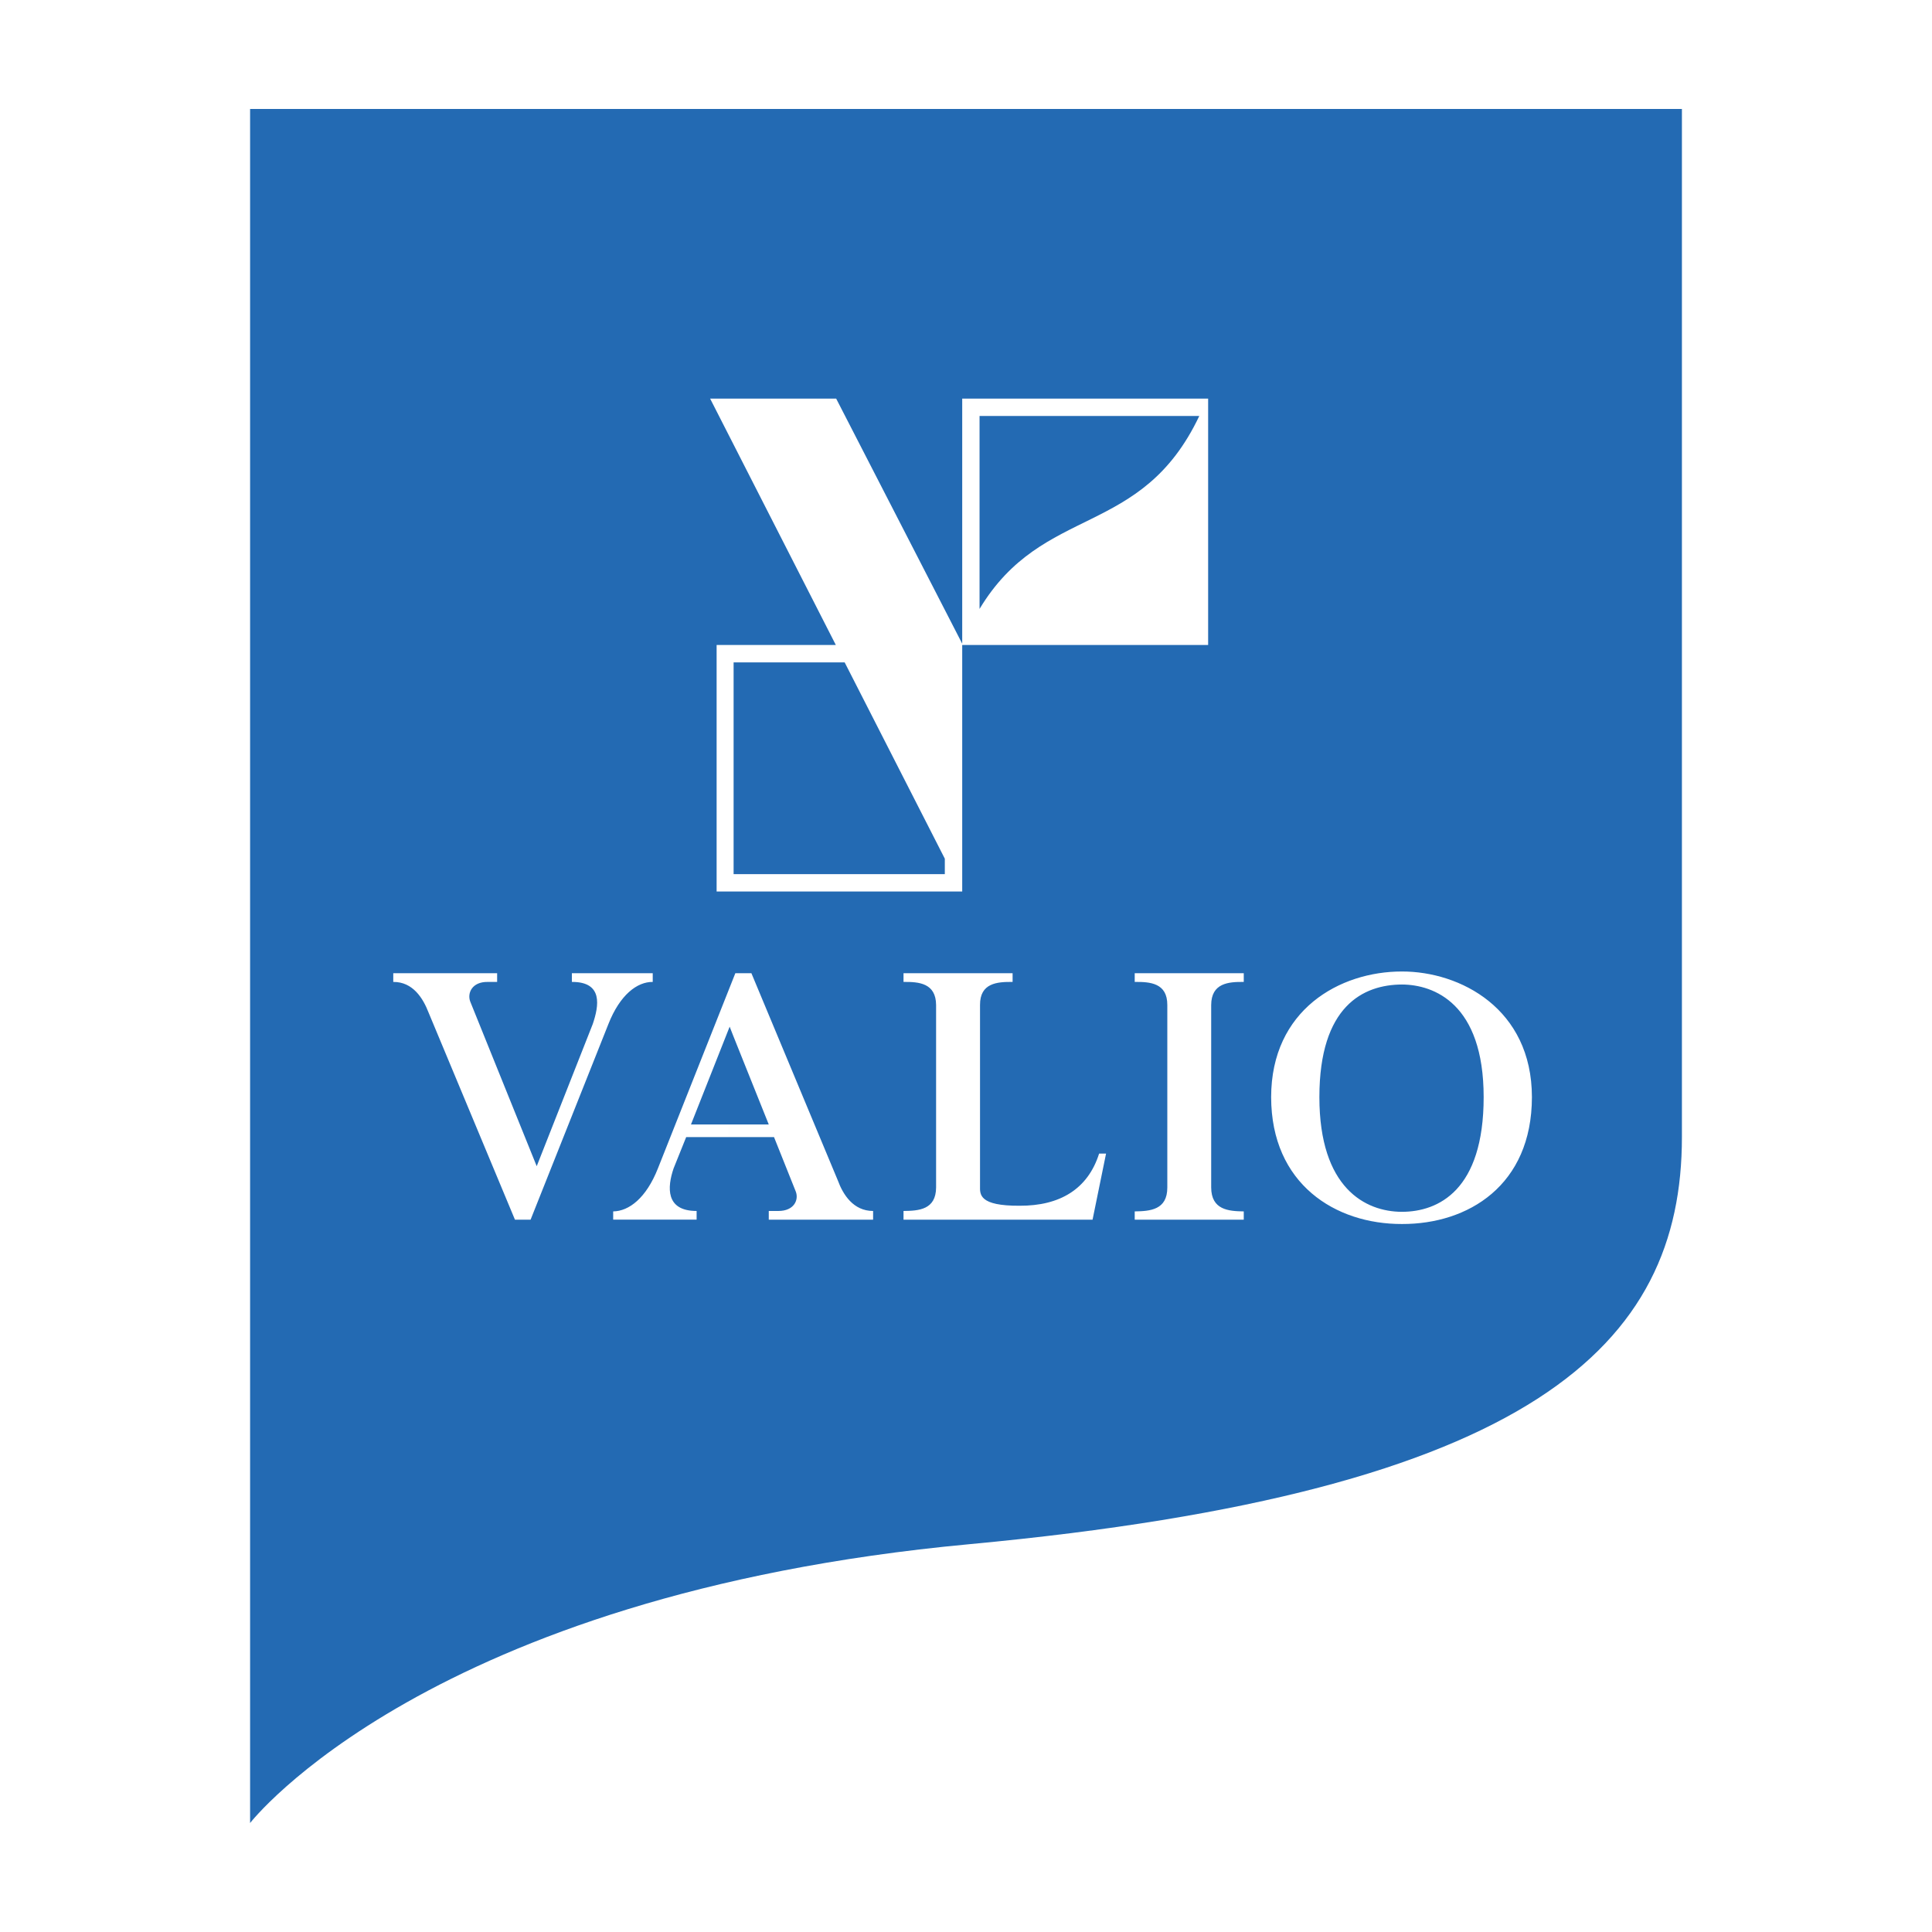 <svg xmlns="http://www.w3.org/2000/svg" width="2500" height="2500" viewBox="0 0 192.756 192.756"><g fill-rule="evenodd" clip-rule="evenodd"><path fill="#fff" d="M0 0h192.756v192.756H0V0z"/><path d="M24.952 10.873v171.01s17.648-22.766 71.732-27.816c56.373-5.264 71.121-19.885 71.121-40.619V10.873H24.952z" fill="#236ab3"/><path d="M39.237 97.1h10.362v.867h-.953c-1.54-.018-2.045 1.102-1.734 1.951.447 1.084 6.627 16.441 6.636 16.434l5.59-14.18c.618-1.82 1.049-4.223-2.082-4.205V97.1h8.067v.867c-1.557-.018-3.273 1.283-4.423 4.205l-7.763 19.514h-1.561l-8.626-20.684c-.539-1.391-1.551-3.053-3.514-3.035V97.1h.001zM139.875 120.904c3.633-.01 8.15-2.143 8.15-11.445 0-9.342-4.969-11.221-8.15-11.234-3.863.014-8.236 2.145-8.24 11.234.004 9.068 4.574 11.436 8.24 11.445v1.215c-6.627.021-13.043-3.973-13.053-12.66.01-8.709 6.842-12.541 13.053-12.533 5.805-.008 12.957 3.697 12.965 12.533-.008 8.814-6.367 12.682-12.965 12.66v-1.215zM116.463 118.477c.004 2.236-1.711 2.363-3.252 2.385v.824h10.879v-.824c-1.516-.021-3.238-.148-3.25-2.385v-18.211c.012-2.191 1.734-2.316 3.25-2.299V97.1h-10.879v.867c1.541-.018 3.256.107 3.252 2.299v18.211zM90.144 121.686v-.867c1.52-.014 3.234-.123 3.25-2.342v-18.211c-.016-2.191-1.73-2.316-3.25-2.299V97.1h10.883v.867c-1.541-.018-3.262.107-3.25 2.299v18.08c-.012.832-.082 1.971 3.945 1.951 4.014.02 6.814-1.66 7.936-5.201h.693l-1.346 6.59H90.144zM72.714 112.189H76.7c-1.823-4.557-3.919-9.76-3.902-9.758l-3.859 9.758h3.775v1.258h-4.253l-1.255 3.121c-.639 1.867-.819 4.254 2.296 4.25v.867h-8.325v-.824c1.575-.021 3.292-1.322 4.465-4.293L73.364 97.1h1.604l8.627 20.684c.511 1.395 1.544 3.039 3.514 3.035v.867H76.7v-.867h.957c1.575.004 2.064-1.117 1.733-1.951-.158-.395-1.061-2.67-2.166-5.42h-4.509v-1.259h-.001zM97.73 39.767H96v24.585h24.536V39.767H97.73zm0 20.985V41.5h21.924c-5.814 12.253-15.582 8.714-21.924 19.252zM83.424 39.767H70.848l12.544 24.585H71.497v24.594H96V64.221L83.424 39.767zM73.192 87.213V66.087h11.081l9.992 19.585v1.541H73.192z" fill="#fff"/></g></svg>